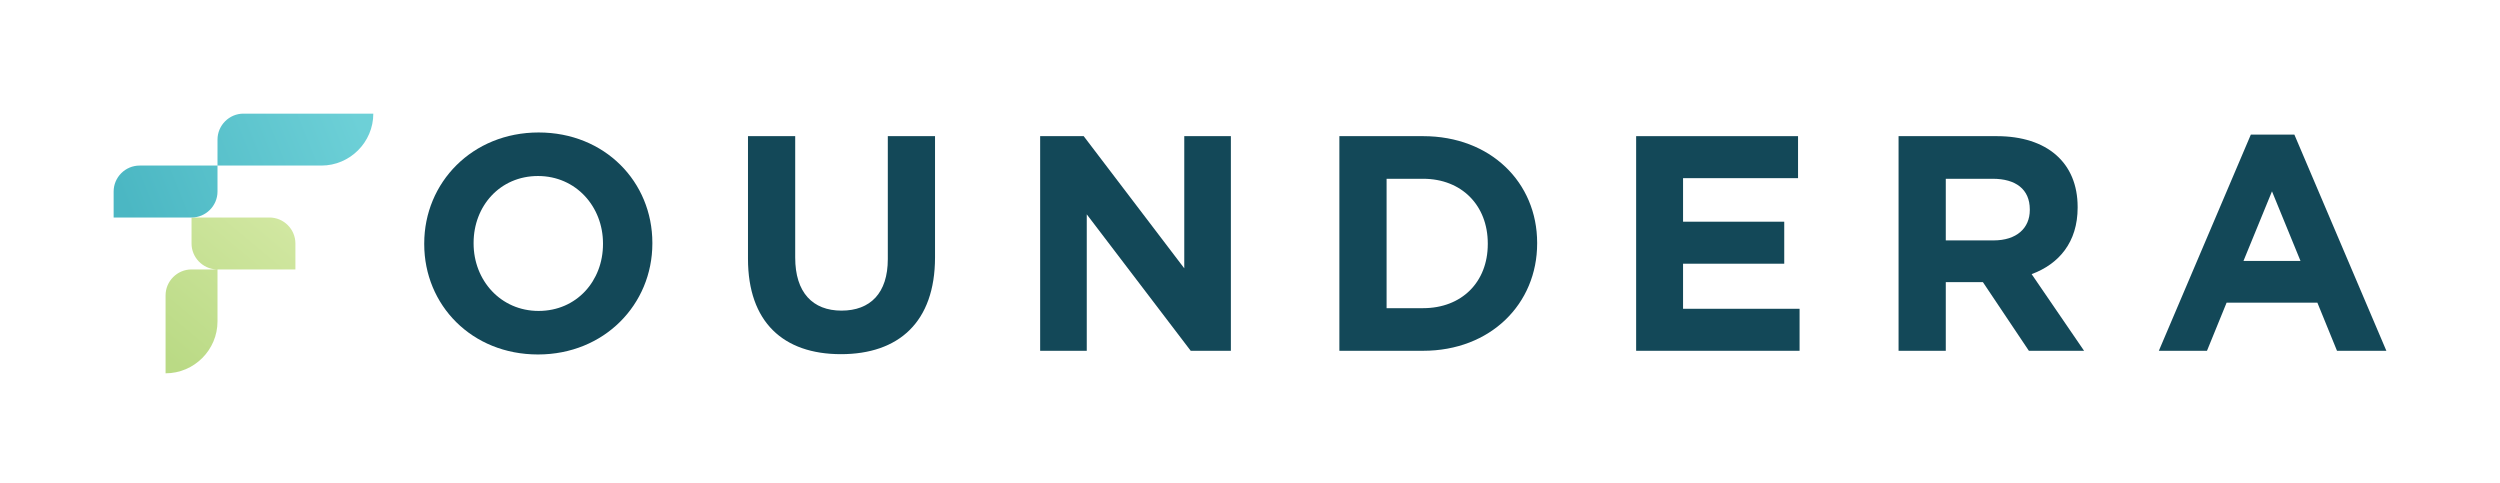 <?xml version="1.0" encoding="UTF-8"?>
<svg width="528px" height="102px" viewBox="0 0 528 102" version="1.1" xmlns="http://www.w3.org/2000/svg" xmlns:xlink="http://www.w3.org/1999/xlink">
    <title>Logo mit Schutzraum@1x</title>
    <defs>
        <linearGradient x1="84.721%" y1="0%" x2="15.279%" y2="100%" id="linearGradient-1">
            <stop stop-color="#D1E7A1" offset="0%"></stop>
            <stop stop-color="#BADA85" offset="100%"></stop>
        </linearGradient>
        <linearGradient x1="100%" y1="42%" x2="0%" y2="58%" id="linearGradient-2">
            <stop stop-color="#6DD0D7" offset="0%"></stop>
            <stop stop-color="#4BB7C3" offset="100%"></stop>
        </linearGradient>
    </defs>
    <g id="Logo-mit-Schutzraum" stroke="none" stroke-width="1" fill="none" fill-rule="evenodd">
        <g id="Group" transform="translate(24, 24)">
            <path d="M32.906,21.937 C35.922,21.937 38.39,24.405 38.39,27.421 L38.39,32.905 L21.937,32.905 L21.937,43.874 C21.937,49.907 17.001,54.843 10.969,54.843 L10.969,38.39 C10.969,35.373 13.437,32.905 16.453,32.905 L21.892,32.904 L21.717,32.901 C18.802,32.784 16.453,30.364 16.453,27.421 L16.453,21.937 L32.906,21.937 Z" id="Combined-Shape" fill="url(#linearGradient-1)"></path>
            <path d="M21.937,10.968 L21.937,16.453 C21.937,19.469 19.469,21.937 16.453,21.937 L16.453,21.937 L0,21.937 L0,16.453 C0,13.436 2.468,10.968 5.484,10.968 L5.484,10.968 L21.937,10.968 Z M54.843,0 C54.843,6.033 49.907,10.968 43.875,10.968 L43.875,10.968 L21.937,10.968 L21.937,5.484 C21.937,2.468 24.405,0 27.422,0 L27.422,0 Z" id="Combined-Shape" fill="url(#linearGradient-2)"></path>
        </g>
        <g id="Group-2" transform="translate(89.597, 27.978)" fill="#134858">
            <path d="M48.182,23.443 L48.182,23.314 C48.182,10.426 38.144,0 24.156,0 C10.168,0 0,10.555 0,23.443 L0,23.573 C0,36.46 10.038,46.887 24.026,46.887 C38.015,46.887 48.182,36.33 48.182,23.443 Z M37.756,23.573 C37.756,31.343 32.186,37.69 24.156,37.69 C16.126,37.69 10.427,31.214 10.427,23.443 L10.427,23.314 C10.427,15.542 15.996,9.196 24.026,9.196 C32.057,9.196 37.756,15.671 37.756,23.443 L37.756,23.573 L37.756,23.573 Z" id="Fill-13"></path>
            <path d="M107.881,26.357 L107.881,0.777 L97.908,0.777 L97.908,26.746 C97.908,33.934 94.216,37.625 88.129,37.625 C82.042,37.625 78.35,33.805 78.35,26.422 L78.35,0.777 L68.377,0.777 L68.377,26.681 C68.377,40.022 75.824,46.822 88,46.822 C100.174,46.822 107.881,40.086 107.881,26.357" id="Fill-14"></path>
            <polyline id="Fill-15" points="170.365 46.109 170.365 0.777 160.52 0.777 160.52 28.689 139.279 0.777 130.083 0.777 130.083 46.109 139.927 46.109 139.927 17.291 161.88 46.109 170.365 46.109"></polyline>
            <path d="M235.049,23.443 L235.049,23.314 C235.049,10.555 225.205,0.777 210.958,0.777 L193.278,0.777 L193.278,46.109 L210.958,46.109 C225.205,46.109 235.049,36.201 235.049,23.443 Z M224.622,23.573 C224.622,31.603 219.118,37.108 210.958,37.108 L203.251,37.108 L203.251,9.779 L210.958,9.779 C219.118,9.779 224.622,15.413 224.622,23.443 L224.622,23.573 L224.622,23.573 Z" id="Fill-16"></path>
            <polyline id="Fill-17" points="290.472 46.109 290.472 37.237 265.864 37.237 265.864 27.717 287.235 27.717 287.235 18.845 265.864 18.845 265.864 9.649 290.15 9.649 290.15 0.777 255.956 0.777 255.956 46.109 290.472 46.109"></polyline>
            <path d="M350.56,46.109 L339.485,29.919 C345.25,27.782 349.2,23.184 349.2,15.866 L349.2,15.737 C349.2,6.411 342.789,0.777 332.103,0.777 L311.38,0.777 L311.38,46.109 L321.353,46.109 L321.353,31.603 L329.189,31.603 L338.903,46.109 L350.56,46.109 Z M339.097,16.384 C339.097,20.205 336.312,22.795 331.456,22.795 L321.353,22.795 L321.353,9.779 L331.261,9.779 C336.119,9.779 339.097,11.981 339.097,16.254 L339.097,16.384 L339.097,16.384 Z" id="Fill-18"></path>
            <path d="M414.403,46.109 L394.975,0.453 L385.779,0.453 L366.35,46.109 L376.517,46.109 L380.662,35.942 L399.831,35.942 L403.977,46.109 L414.403,46.109 Z M396.27,27.134 L384.224,27.134 L390.247,12.433 L396.27,27.134 L396.27,27.134 Z" id="Fill-19"></path>
        </g>
    </g>
</svg>